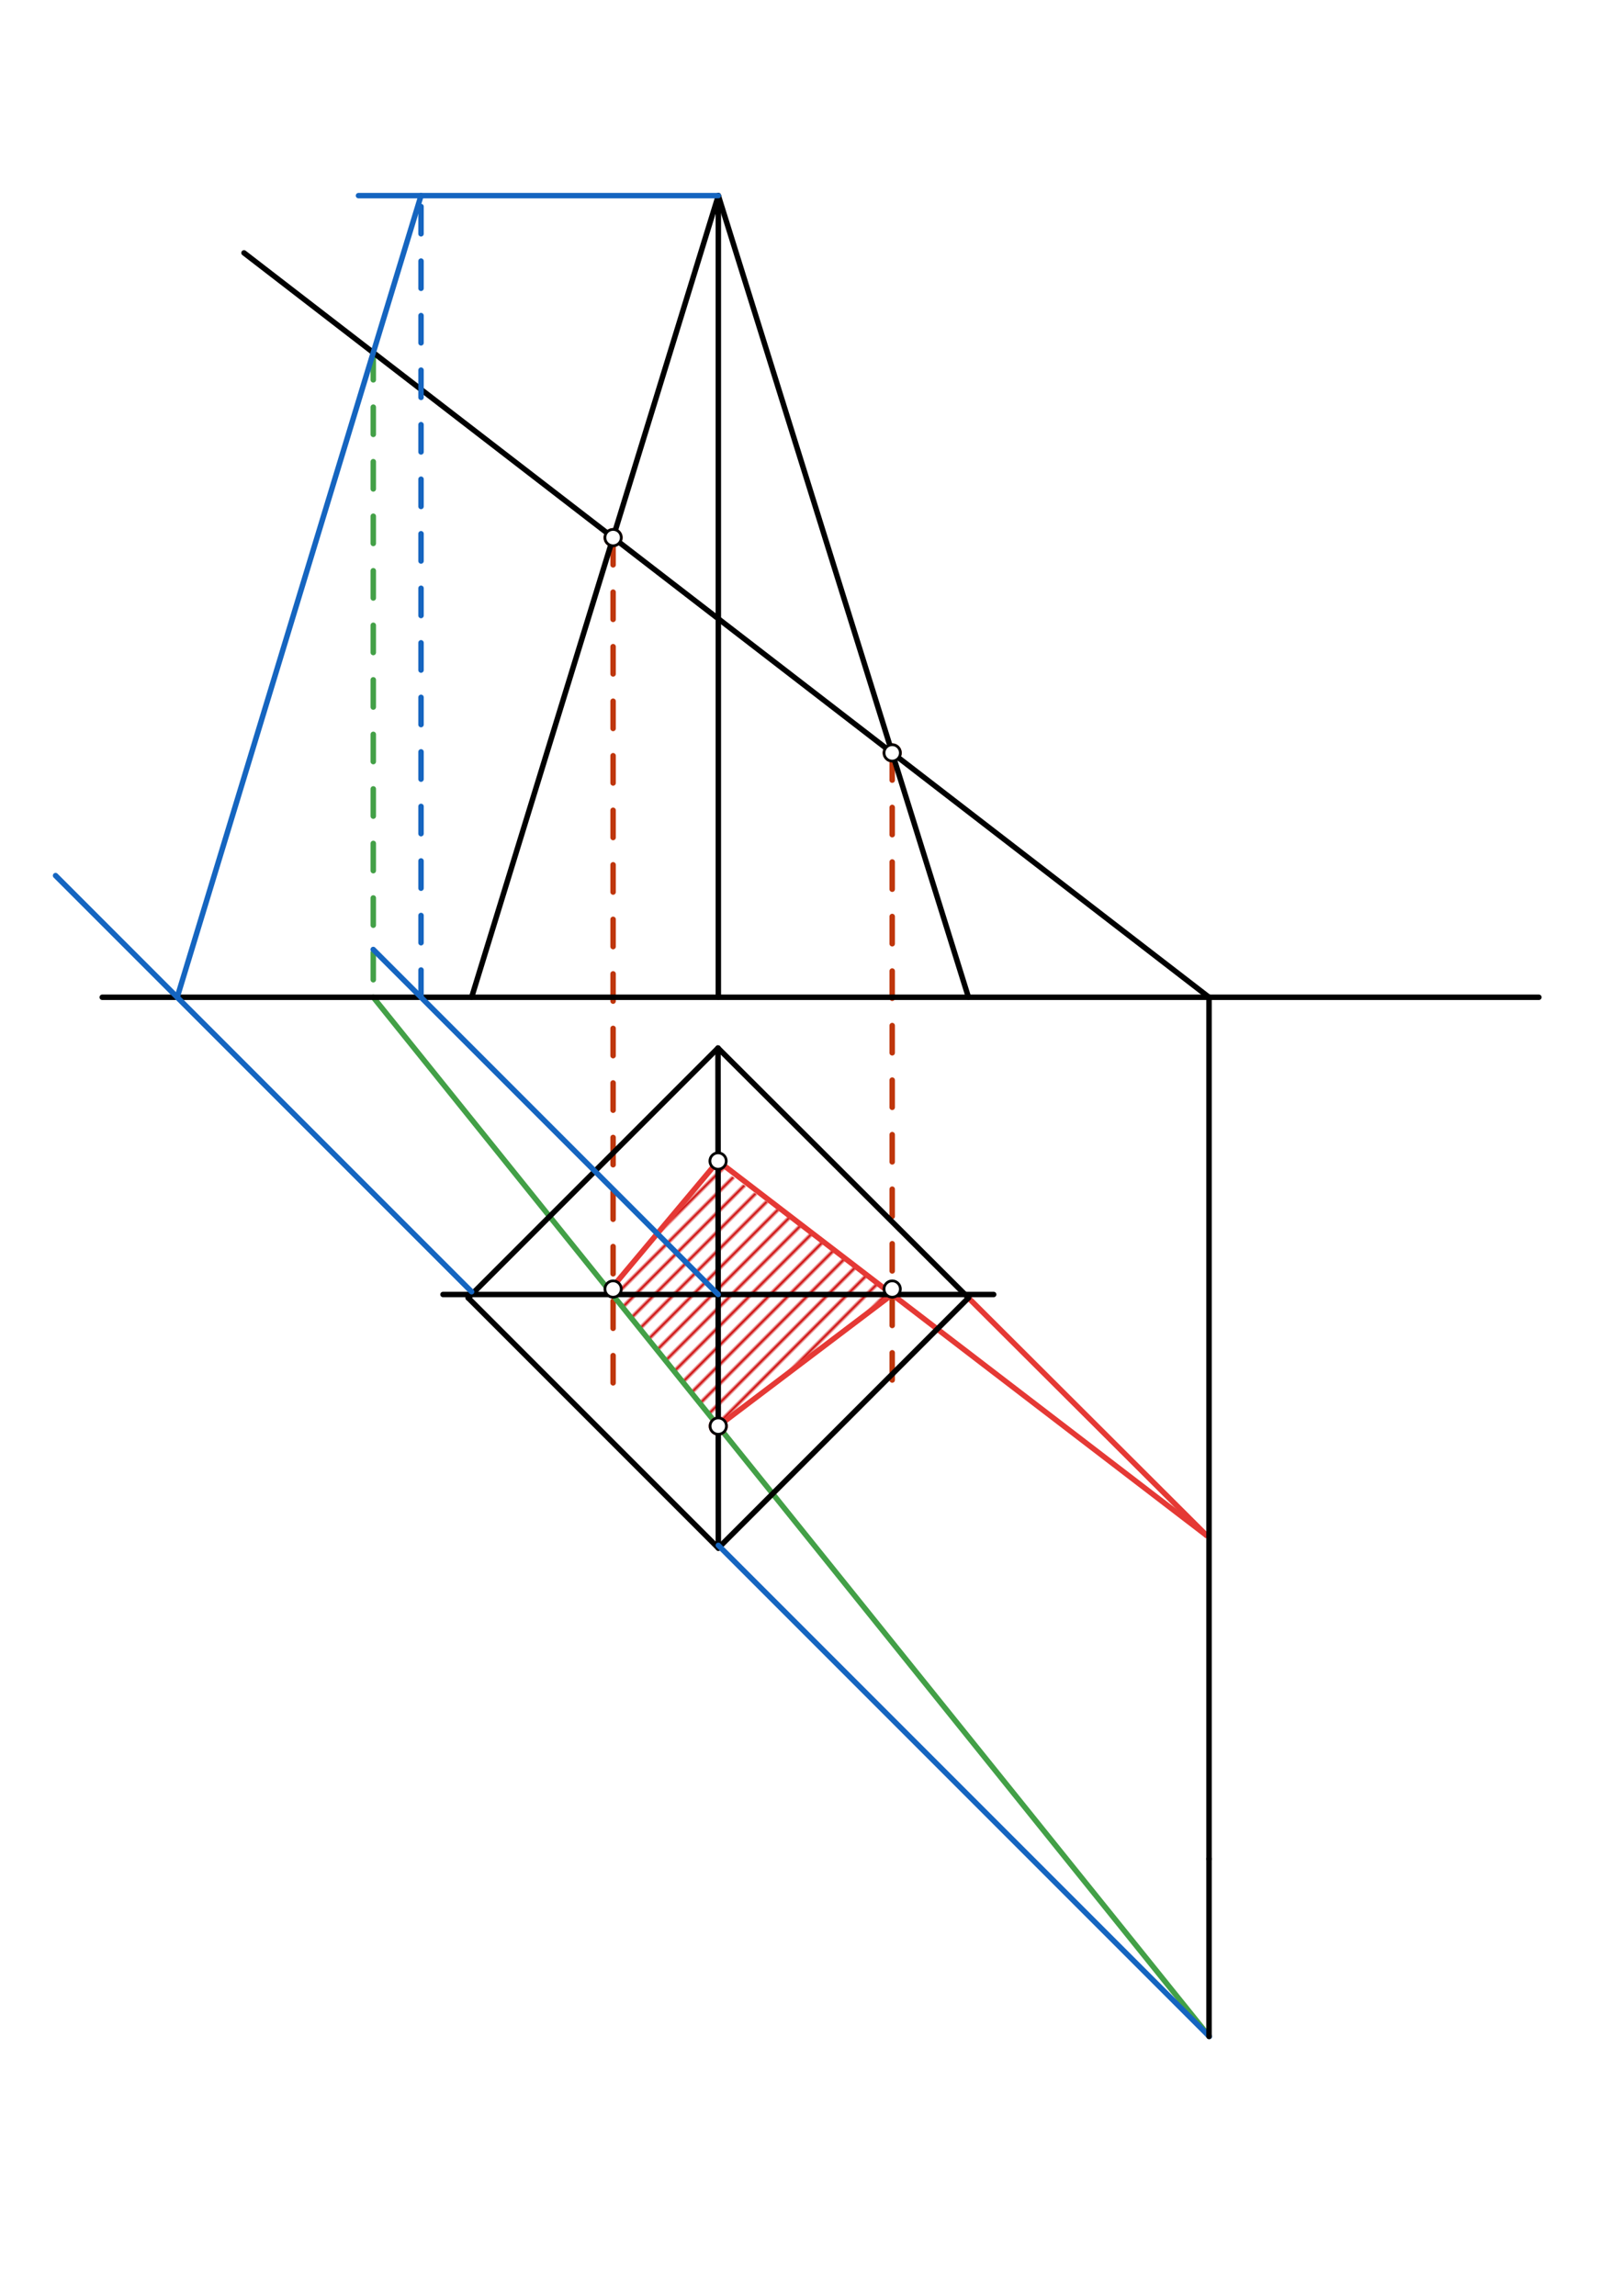 <svg xmlns="http://www.w3.org/2000/svg" class="svg--816" height="100%" preserveAspectRatio="xMidYMid meet" viewBox="0 0 595 842" width="100%"><defs><marker id="marker-arrow" markerHeight="16" markerUnits="userSpaceOnUse" markerWidth="24" orient="auto-start-reverse" refX="24" refY="4" viewBox="0 0 24 8"><path d="M 0 0 L 24 4 L 0 8 z" stroke="inherit"></path></marker></defs><g class="aux-layer--949"><g class="element--733"><defs><pattern height="5" id="fill_60_3tstrf__pattern-stripes" patternTransform="rotate(-45)" patternUnits="userSpaceOnUse" width="5"><rect fill="#CC0000" height="1" transform="translate(0,0)" width="5"></rect></pattern></defs><g fill="url(#fill_60_3tstrf__pattern-stripes)"><path d="M 263.411 425.803 L 224.902 475.073 L 263.477 523.012 L 327.287 474.746 L 267.508 430.621 Z" stroke="none"></path></g></g><g class="element--733"><line stroke="#BF360C" stroke-dasharray="10" stroke-linecap="round" stroke-width="2" x1="224.902" x2="224.902" y1="197.161" y2="508.746"></line></g><g class="element--733"><line stroke="#BF360C" stroke-dasharray="10" stroke-linecap="round" stroke-width="2" x1="327.287" x2="327.287" y1="276.118" y2="508.746"></line></g><g class="element--733"><line stroke="#43A047" stroke-dasharray="10" stroke-linecap="round" stroke-width="2" x1="136.931" x2="136.931" y1="129.318" y2="365.746"></line></g><g class="element--733"><line stroke="#43A047" stroke-dasharray="none" stroke-linecap="round" stroke-width="2" x1="136.931" x2="443.508" y1="365.746" y2="746.746"></line></g><g class="element--733"><line stroke="#E53935" stroke-dasharray="none" stroke-linecap="round" stroke-width="2" x1="355.258" x2="442.6" y1="475.996" y2="563.101"></line></g><g class="element--733"><line stroke="#E53935" stroke-dasharray="none" stroke-linecap="round" stroke-width="2" x1="442.6" x2="327.287" y1="563.101" y2="474.746"></line></g><g class="element--733"><line stroke="#E53935" stroke-dasharray="none" stroke-linecap="round" stroke-width="2" x1="327.287" x2="262.889" y1="474.746" y2="425.403"></line></g><g class="element--733"><line stroke="#E53935" stroke-dasharray="none" stroke-linecap="round" stroke-width="2" x1="263.411" x2="222.92" y1="425.803" y2="474.129"></line></g><g class="element--733"><line stroke="#E53935" stroke-dasharray="none" stroke-linecap="round" stroke-width="2" x1="263.477" x2="327.287" y1="523.012" y2="474.746"></line></g><g class="element--733"><circle cx="224.902" cy="197.161" r="3" stroke="#BF360C" stroke-width="1" fill="#ffffff"></circle>}</g><g class="element--733"><circle cx="327.287" cy="276.118" r="3" stroke="#BF360C" stroke-width="1" fill="#ffffff"></circle>}</g><g class="element--733"><circle cx="263.477" cy="523.012" r="3" stroke="#E53935" stroke-width="1" fill="#ffffff"></circle>}</g></g><g class="main-layer--75a"><g class="element--733"><line stroke="#000000" stroke-dasharray="none" stroke-linecap="round" stroke-width="2" x1="37.508" x2="564.508" y1="365.746" y2="365.746"></line></g><g class="element--733"><line stroke="#000000" stroke-dasharray="none" stroke-linecap="round" stroke-width="2" x1="89.508" x2="443.508" y1="92.746" y2="365.746"></line></g><g class="element--733"><line stroke="#000000" stroke-dasharray="none" stroke-linecap="round" stroke-width="2" x1="443.508" x2="443.508" y1="365.746" y2="681.746"></line></g><g class="element--733"><line stroke="#000000" stroke-dasharray="none" stroke-linecap="round" stroke-width="2" x1="162.508" x2="364.508" y1="474.746" y2="474.746"></line></g><g class="element--733"><line stroke="#000000" stroke-dasharray="none" stroke-linecap="round" stroke-width="2" x1="263.508" x2="355.258" y1="567.746" y2="475.996"></line></g><g class="element--733"><line stroke="#000000" stroke-dasharray="none" stroke-linecap="round" stroke-width="2" x1="263.508" x2="171.758" y1="567.746" y2="475.996"></line></g><g class="element--733"><line stroke="#000000" stroke-dasharray="none" stroke-linecap="round" stroke-width="2" x1="171.758" x2="263.383" y1="475.996" y2="384.371"></line></g><g class="element--733"><line stroke="#000000" stroke-dasharray="none" stroke-linecap="round" stroke-width="2" x1="355.258" x2="263.383" y1="475.996" y2="384.371"></line></g><g class="element--733"><line stroke="#000000" stroke-dasharray="none" stroke-linecap="round" stroke-width="2" x1="173.008" x2="263.508" y1="365.746" y2="71.746"></line></g><g class="element--733"><line stroke="#000000" stroke-dasharray="none" stroke-linecap="round" stroke-width="2" x1="355.258" x2="263.508" y1="365.746" y2="71.746"></line></g><g class="element--733"><line stroke="#000000" stroke-dasharray="none" stroke-linecap="round" stroke-width="2" x1="263.508" x2="263.383" y1="567.746" y2="384.371"></line></g><g class="element--733"><line stroke="#000000" stroke-dasharray="none" stroke-linecap="round" stroke-width="2" x1="263.508" x2="263.508" y1="71.746" y2="365.746"></line></g><g class="element--733"><line stroke="#1565C0" stroke-dasharray="none" stroke-linecap="round" stroke-width="2" x1="173.008" x2="20.383" y1="473.746" y2="321.121"></line></g><g class="element--733"><line stroke="#1565C0" stroke-dasharray="none" stroke-linecap="round" stroke-width="2" x1="263.508" x2="443.633" y1="566.746" y2="746.871"></line></g><g class="element--733"><line stroke="#1565C0" stroke-dasharray="none" stroke-linecap="round" stroke-width="2" x1="263.444" x2="136.914" y1="474.746" y2="348.215"></line></g><g class="element--733"><line stroke="#1565C0" stroke-dasharray="none" stroke-linecap="round" stroke-width="2" x1="263.508" x2="131.508" y1="71.746" y2="71.746"></line></g><g class="element--733"><line stroke="#1565C0" stroke-dasharray="10" stroke-linecap="round" stroke-width="2" x1="154.444" x2="154.444" y1="365.746" y2="71.746"></line></g><g class="element--733"><line stroke="#1565C0" stroke-dasharray="none" stroke-linecap="round" stroke-width="2" x1="65.008" x2="154.444" y1="365.746" y2="71.746"></line></g><g class="element--733"><line stroke="#000000" stroke-dasharray="none" stroke-linecap="round" stroke-width="2" x1="443.508" x2="443.508" y1="681.746" y2="746.871"></line></g><g class="element--733"><circle cx="224.902" cy="197.161" r="3" stroke="#000000" stroke-width="1" fill="#ffffff"></circle>}</g><g class="element--733"><circle cx="327.287" cy="276.118" r="3" stroke="#000000" stroke-width="1" fill="#ffffff"></circle>}</g><g class="element--733"><circle cx="224.902" cy="472.746" r="3" stroke="#000000" stroke-width="1" fill="#ffffff"></circle>}</g><g class="element--733"><circle cx="327.287" cy="472.746" r="3" stroke="#000000" stroke-width="1" fill="#ffffff"></circle>}</g><g class="element--733"><circle cx="263.477" cy="523.012" r="3" stroke="#000000" stroke-width="1" fill="#ffffff"></circle>}</g><g class="element--733"><circle cx="263.411" cy="425.803" r="3" stroke="#000000" stroke-width="1" fill="#ffffff"></circle>}</g></g><g class="snaps-layer--ac6"></g><g class="temp-layer--52d"></g></svg>